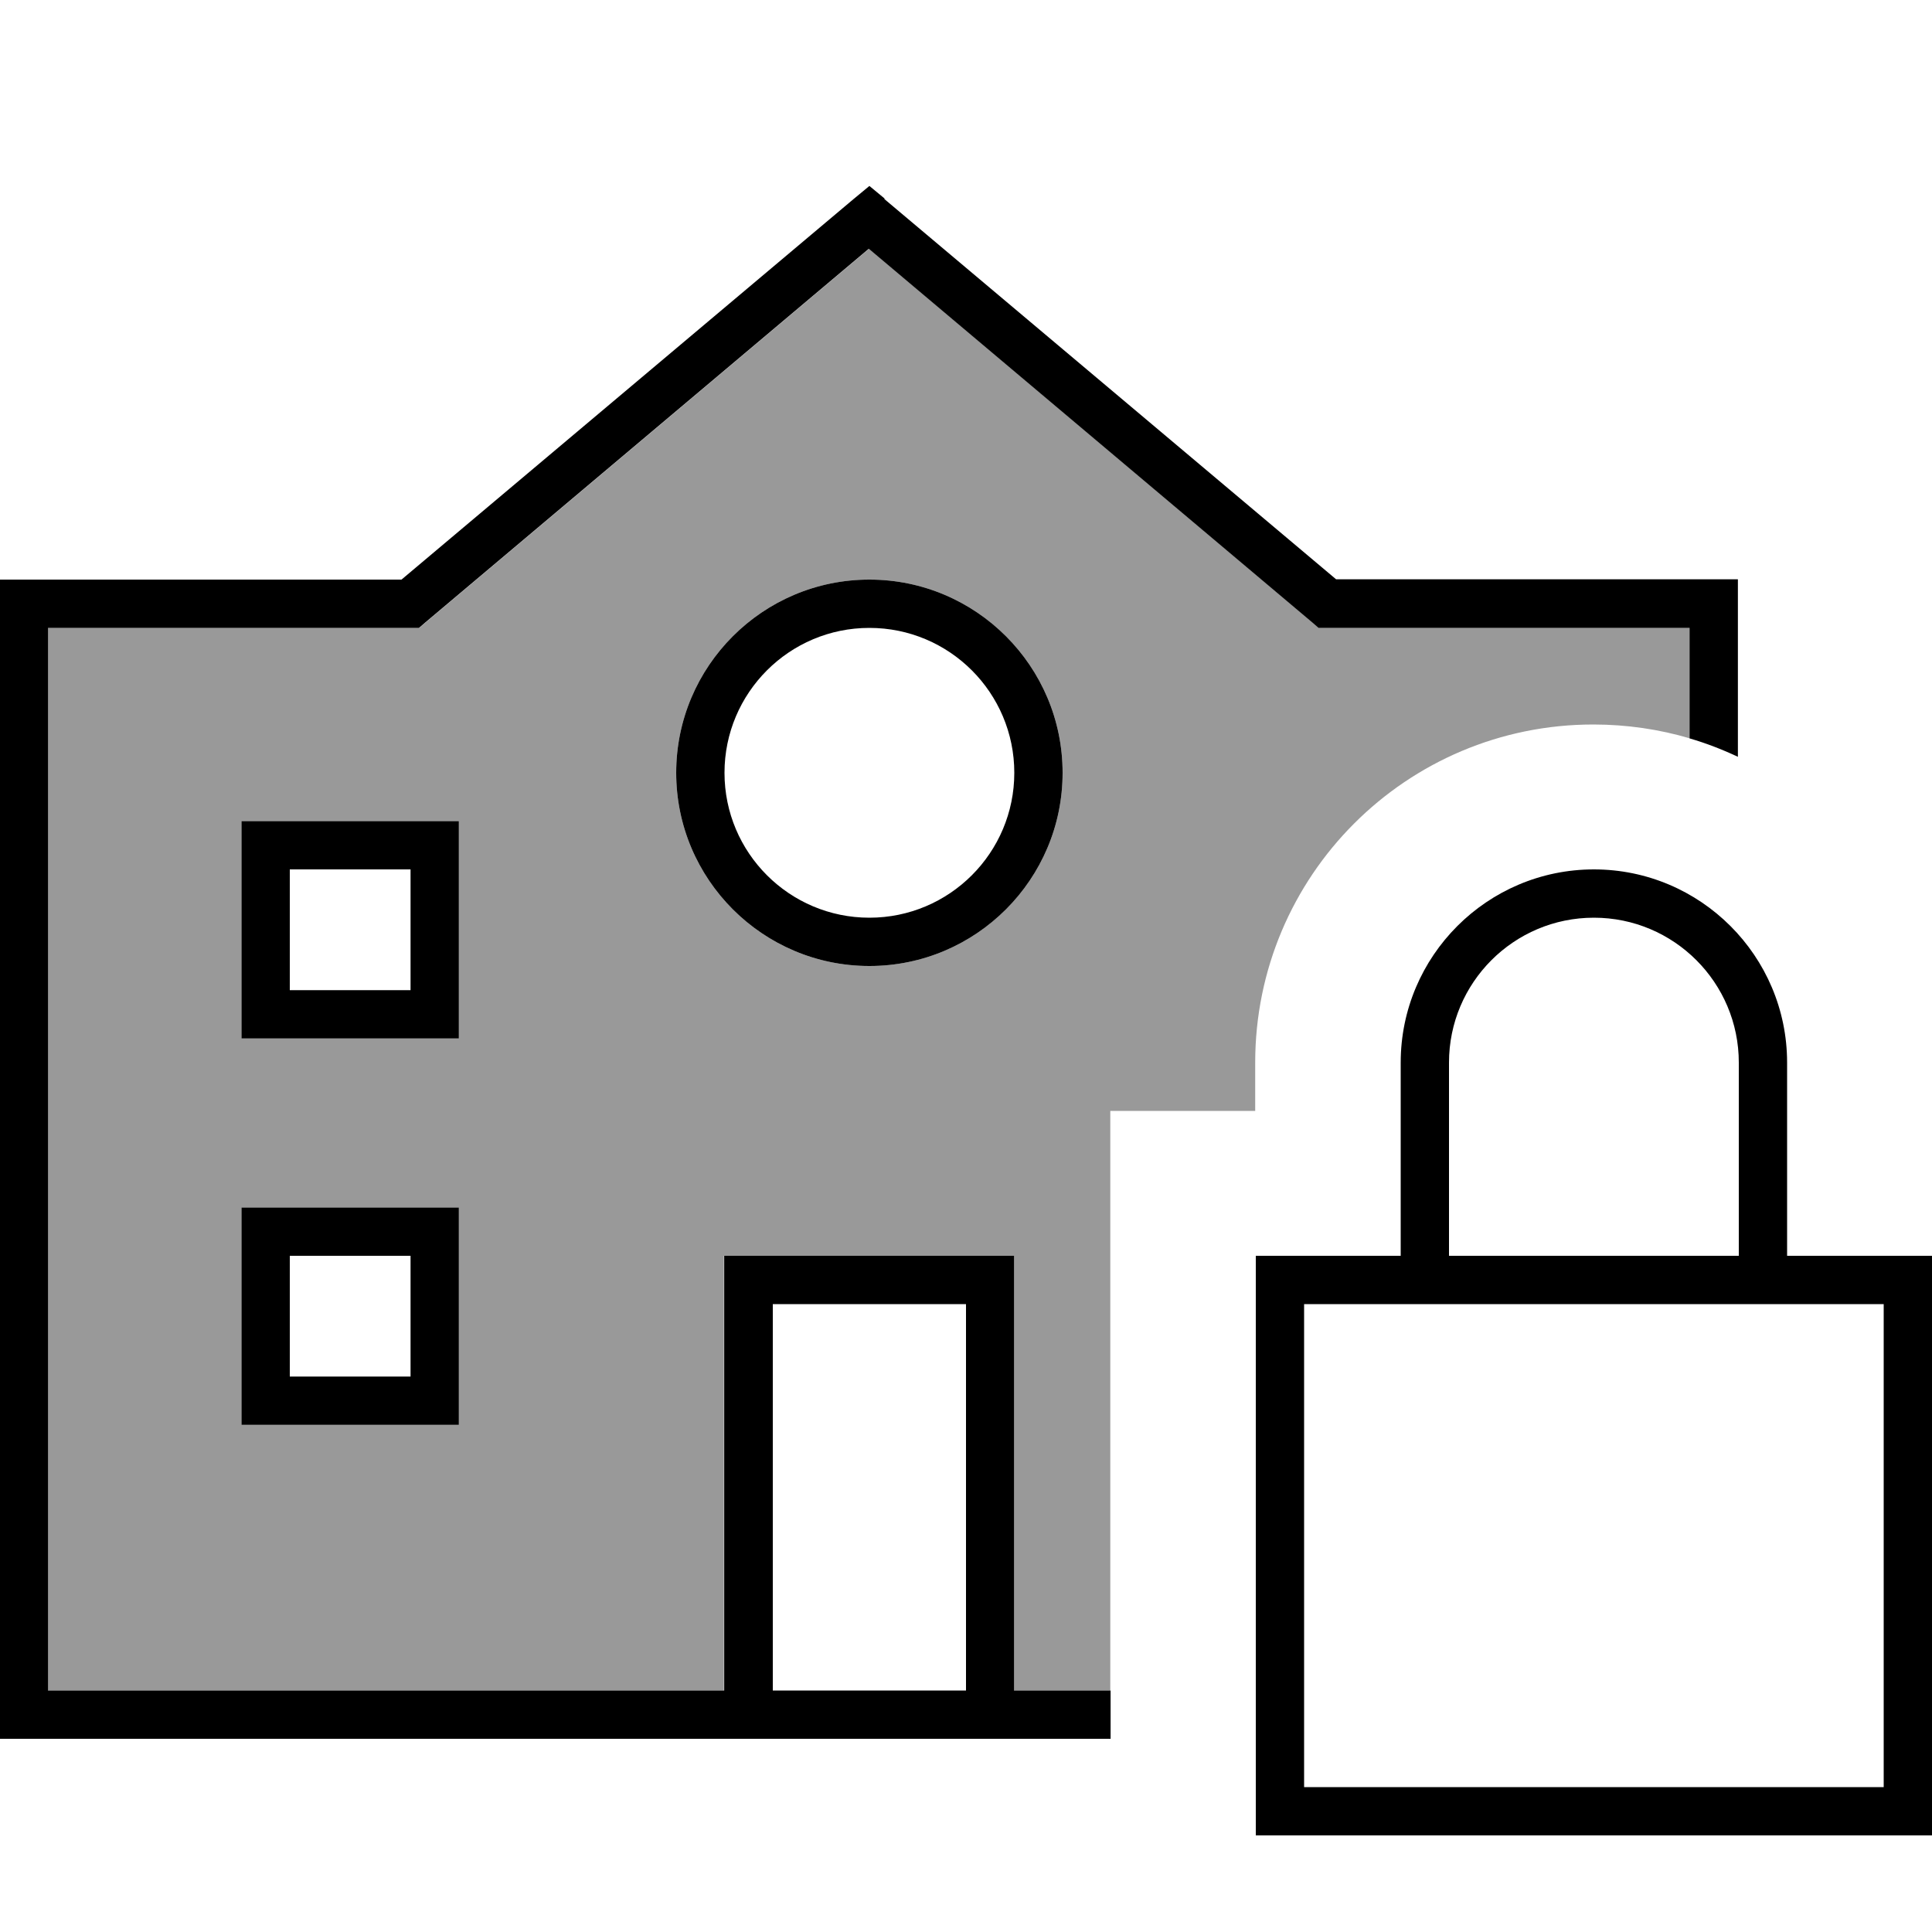 <svg xmlns="http://www.w3.org/2000/svg" viewBox="0 0 640 640"><!--! Font Awesome Pro 7.1.0 by @fontawesome - https://fontawesome.com License - https://fontawesome.com/license (Commercial License) Copyright 2025 Fonticons, Inc. --><path opacity=".4" fill="currentColor" d="M16 208L138.9 208L141.1 206.1L287.9 82.4L434.7 206.1L436.9 208L559.8 208L559.8 244.6C549.7 241.6 538.9 240 527.8 240C465.9 240 415.8 290.1 415.8 352L415.8 368L367.8 368L367.8 560L335.8 560L335.8 416C330.5 416 325.1 416 319.8 416L239.8 416L239.8 560L15.8 560L15.8 208zM80 272L80 344L152 344L152 272L80 272zM80 400L80 472L152 472L152 400L80 400zM224 256C224 291.3 252.7 320 288 320C323.3 320 352 291.3 352 256C352 220.7 323.3 192 288 192C252.7 192 224 220.7 224 256z"/><path fill="currentColor" d="M293.2 65.9L288 61.6L282.8 65.9L133 192L-.1 192L-.1 576L367.9 576L367.9 560L335.9 560L335.9 416L239.9 416L239.9 560L15.9 560L15.9 208L138.8 208L141 206.1L287.8 82.4L434.6 206.1L436.8 208L559.7 208L559.7 244.6C565.2 246.2 570.6 248.3 575.7 250.7L575.7 191.9L442.6 191.9L292.8 65.8zM320 432L320 560L256 560L256 432L320 432zM240 256C240 229.5 261.5 208 288 208C314.5 208 336 229.5 336 256C336 282.5 314.5 304 288 304C261.5 304 240 282.5 240 256zM352 256C352 220.7 323.3 192 288 192C252.7 192 224 220.7 224 256C224 291.3 252.7 320 288 320C323.3 320 352 291.3 352 256zM88 272L80 272L80 344L152 344L152 272L88 272zM96 328L96 288L136 288L136 328L96 328zM80 400L80 472L152 472L152 400L80 400zM96 416L136 416L136 456L96 456L96 416zM528 304C554.5 304 576 325.5 576 352L576 416L480 416L480 352C480 325.5 501.5 304 528 304zM464 352L464 416L416 416L416 608L640 608L640 416L592 416L592 352C592 316.7 563.3 288 528 288C492.7 288 464 316.7 464 352zM432 432L624 432L624 592L432 592L432 432z"/></svg>